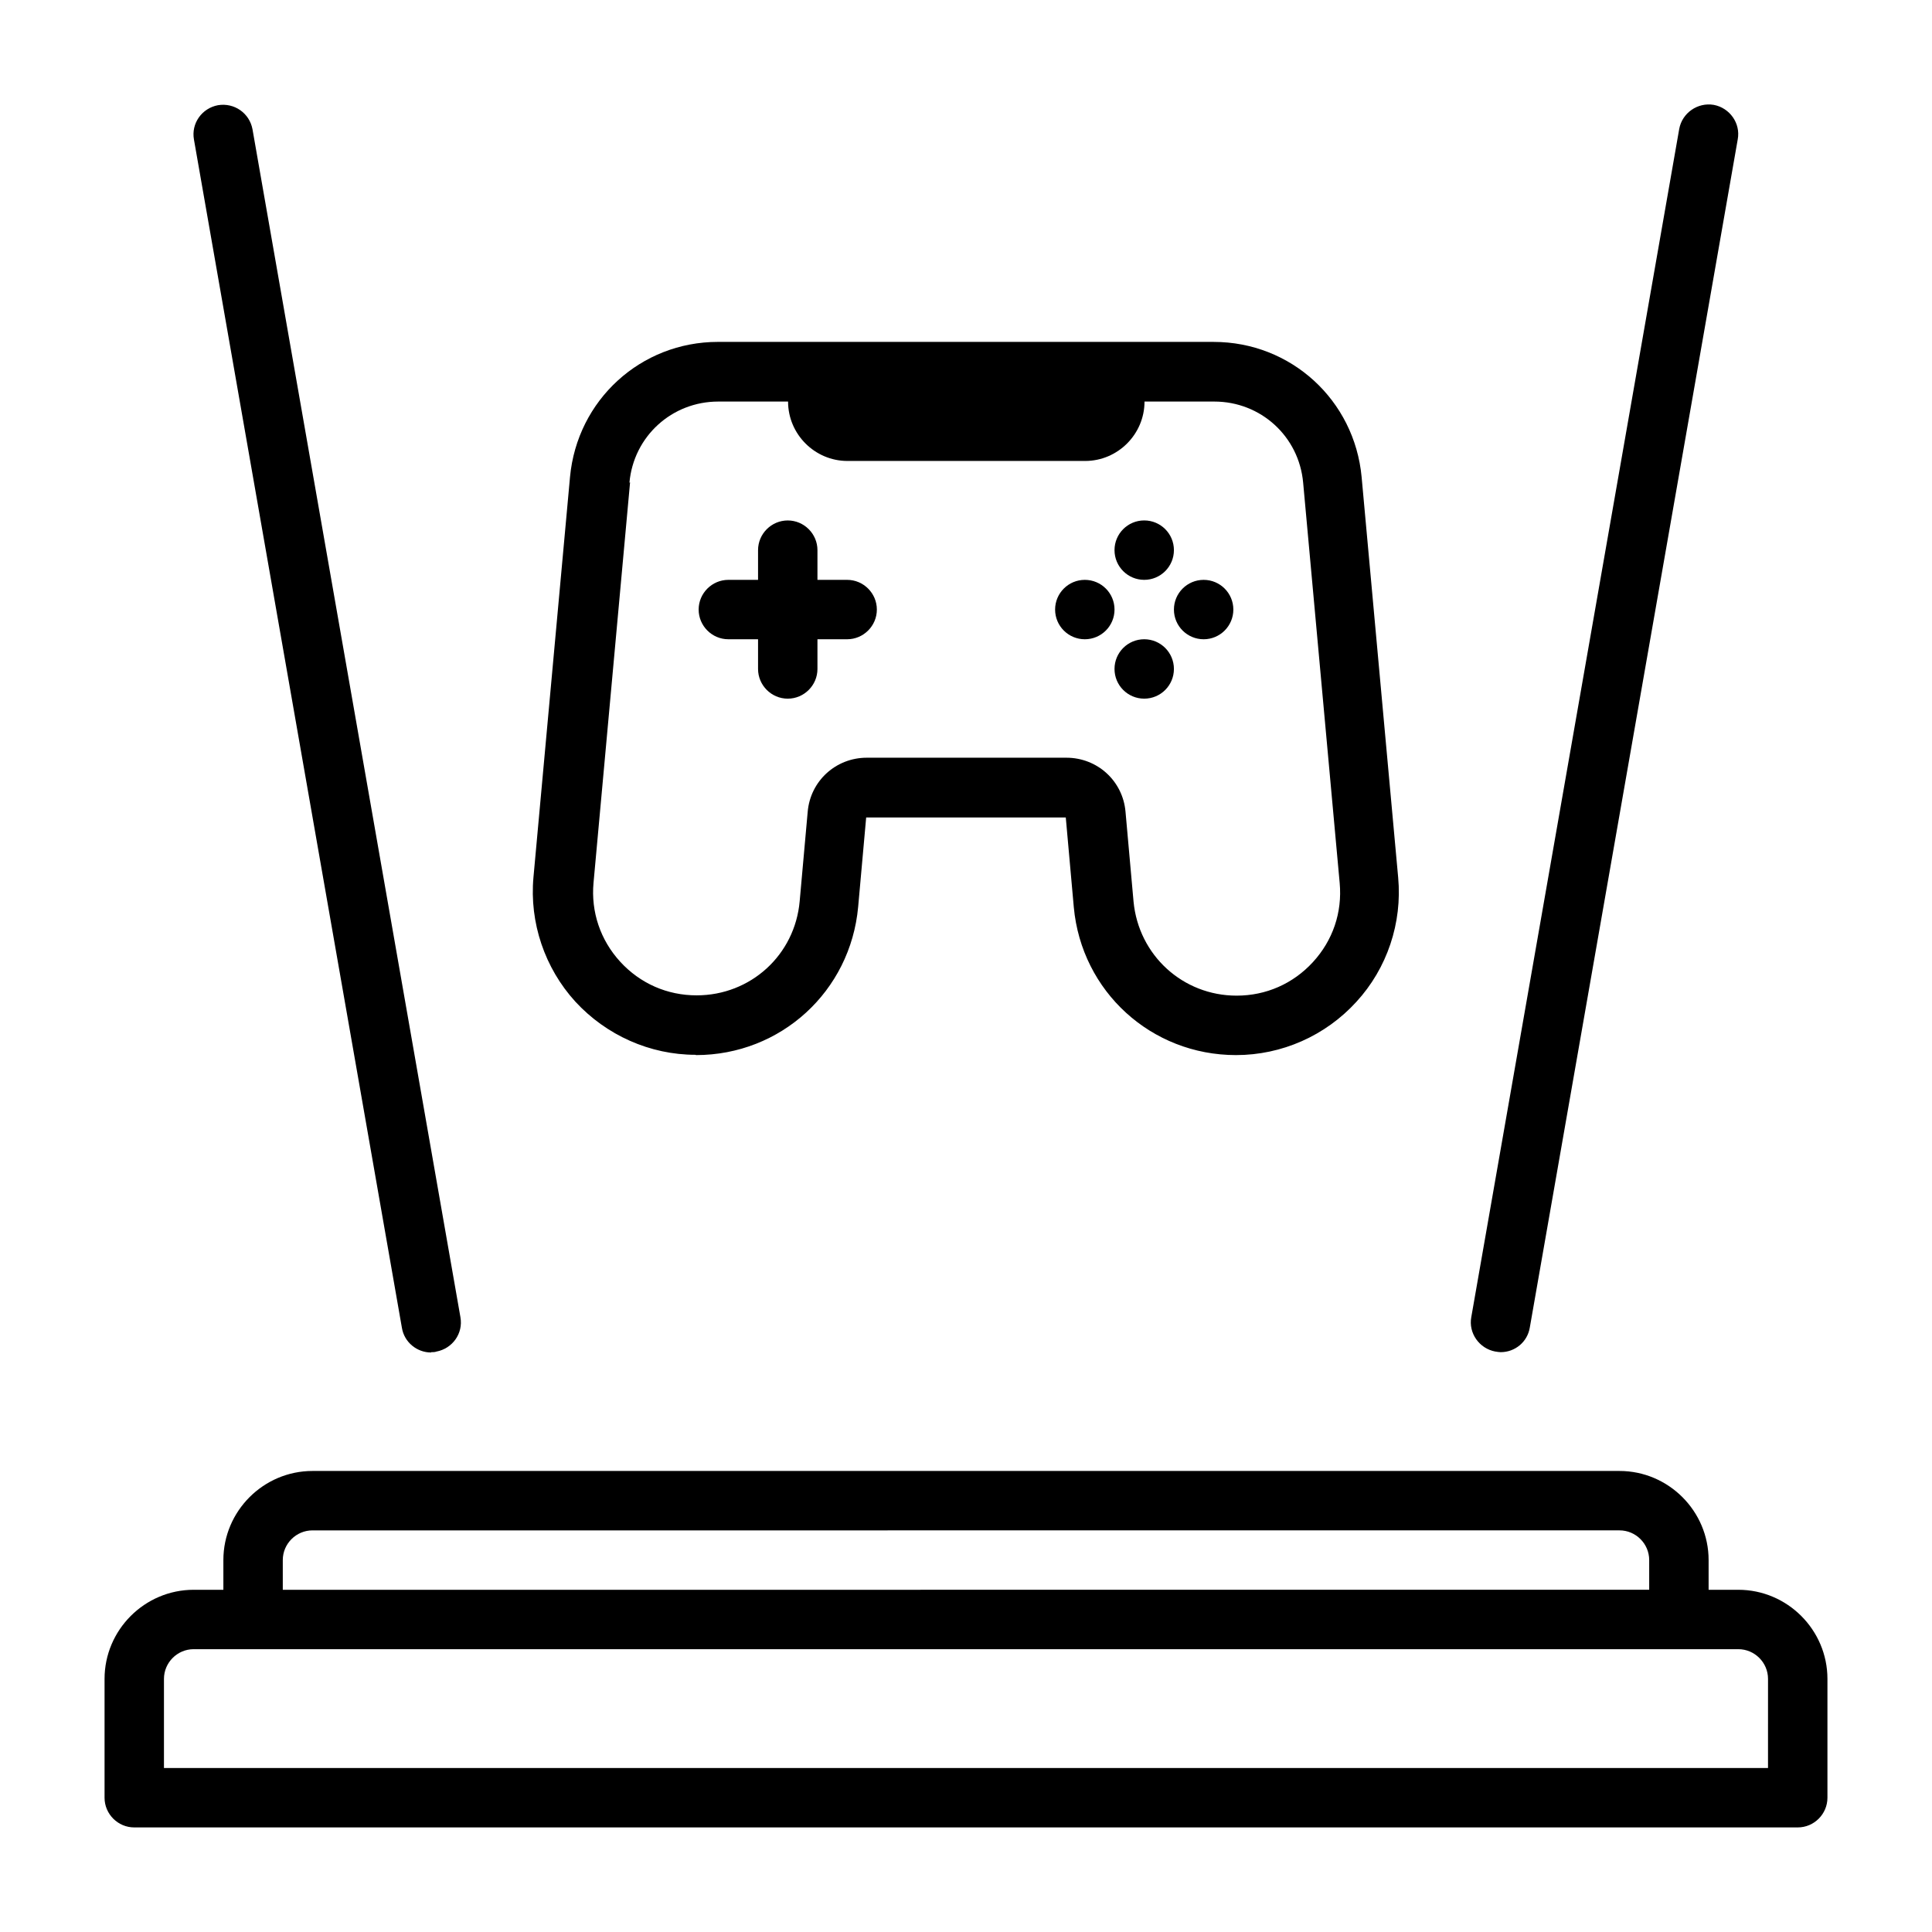<?xml version="1.0" encoding="UTF-8"?>
<!-- Uploaded to: ICON Repo, www.svgrepo.com, Generator: ICON Repo Mixer Tools -->
<svg fill="#000000" width="800px" height="800px" version="1.1" viewBox="144 144 512 512" xmlns="http://www.w3.org/2000/svg">
 <g>
  <path d="m604.67 565.31h-7.871v-7.871c0-12.988-10.629-23.617-23.617-23.617h-346.37c-12.988 0-23.617 10.629-23.617 23.617v7.871h-7.871c-12.988 0-23.617 10.629-23.617 23.617v31.488c0 4.328 3.543 7.871 7.871 7.871h440.84c4.328 0 7.871-3.543 7.871-7.871v-31.488c0-12.988-10.629-23.617-23.617-23.617zm-385.73-7.871c0-4.328 3.543-7.871 7.871-7.871l346.37-0.004c4.328 0 7.871 3.543 7.871 7.871v7.871l-362.11 0.004zm393.6 55.105-425.09-0.004v-23.617c0-4.328 3.543-7.871 7.871-7.871h409.35c4.328 0 7.871 3.543 7.871 7.871z"/>
  <path d="m540.36 502.18c0.473 0.078 0.945 0.156 1.34 0.156 3.777 0 7.086-2.676 7.715-6.535l55.105-314.88c0.789-4.25-2.125-8.344-6.375-9.133-4.25-0.707-8.344 2.125-9.133 6.375l-55.105 314.88c-0.789 4.25 2.125 8.344 6.375 9.133z"/>
  <path d="m258.3 502.34c0.473 0 0.945 0 1.34-0.156 4.25-0.789 7.164-4.801 6.375-9.133l-55.102-314.8c-0.789-4.25-4.801-7.086-9.133-6.375-4.25 0.789-7.164 4.801-6.375 9.133l55.105 314.88c0.629 3.856 4.016 6.535 7.715 6.535z"/>
  <path d="m328.44 423.61c22.434 0 40.934-16.848 42.98-39.281l2.125-23.695h52.898l2.125 23.773c2.047 22.355 20.547 39.203 42.98 39.203 12.121 0 23.695-5.117 31.883-14.09 8.188-8.895 12.203-20.941 11.098-32.984l-9.684-106.11c-1.891-20.387-18.734-35.816-39.203-35.816l-131.38-0.004c-20.469 0-37.312 15.43-39.203 35.816l-9.684 106.04c-1.102 12.043 2.992 24.09 11.098 32.984 8.188 8.895 19.758 14.09 31.883 14.09zm-17.633-151.7c1.102-12.281 11.258-21.492 23.539-21.492h18.5c0 8.66 7.086 15.742 15.742 15.742h62.977c8.66 0 15.742-7.086 15.742-15.742h18.5c12.281 0 22.434 9.211 23.539 21.492l9.684 106.11c0.707 7.793-1.812 15.191-7.086 20.941-5.273 5.746-12.438 8.895-20.23 8.895-14.25 0-25.977-10.707-27.316-24.953l-2.125-23.773c-0.707-8.188-7.477-14.328-15.664-14.328h-52.898c-8.188 0-14.957 6.141-15.664 14.328l-2.125 23.695c-1.258 14.25-12.988 24.953-27.316 24.953-7.793 0-14.957-3.148-20.23-8.895-5.273-5.746-7.793-13.227-7.086-20.941l9.684-106.11z"/>
  <path d="m337.02 313.41h7.871v7.871c0 4.328 3.543 7.871 7.871 7.871s7.871-3.543 7.871-7.871v-7.871h7.871c4.328 0 7.871-3.543 7.871-7.871s-3.543-7.871-7.871-7.871h-7.871v-7.871c0-4.328-3.543-7.871-7.871-7.871s-7.871 3.543-7.871 7.871v7.871h-7.871c-4.328 0-7.871 3.543-7.871 7.871s3.543 7.871 7.871 7.871z"/>
  <path d="m439.36 305.54c0 4.348-3.523 7.871-7.871 7.871-4.348 0-7.875-3.523-7.875-7.871s3.527-7.871 7.875-7.871c4.348 0 7.871 3.523 7.871 7.871"/>
  <path d="m455.1 289.79c0 4.348-3.523 7.875-7.871 7.875-4.348 0-7.871-3.527-7.871-7.875 0-4.348 3.523-7.871 7.871-7.871 4.348 0 7.871 3.523 7.871 7.871"/>
  <path d="m470.85 305.54c0 4.348-3.523 7.871-7.871 7.871-4.348 0-7.875-3.523-7.875-7.871s3.527-7.871 7.875-7.871c4.348 0 7.871 3.523 7.871 7.871"/>
  <path d="m455.1 321.28c0 4.348-3.523 7.871-7.871 7.871-4.348 0-7.871-3.523-7.871-7.871s3.523-7.871 7.871-7.871c4.348 0 7.871 3.523 7.871 7.871"/>
 </g>
</svg>